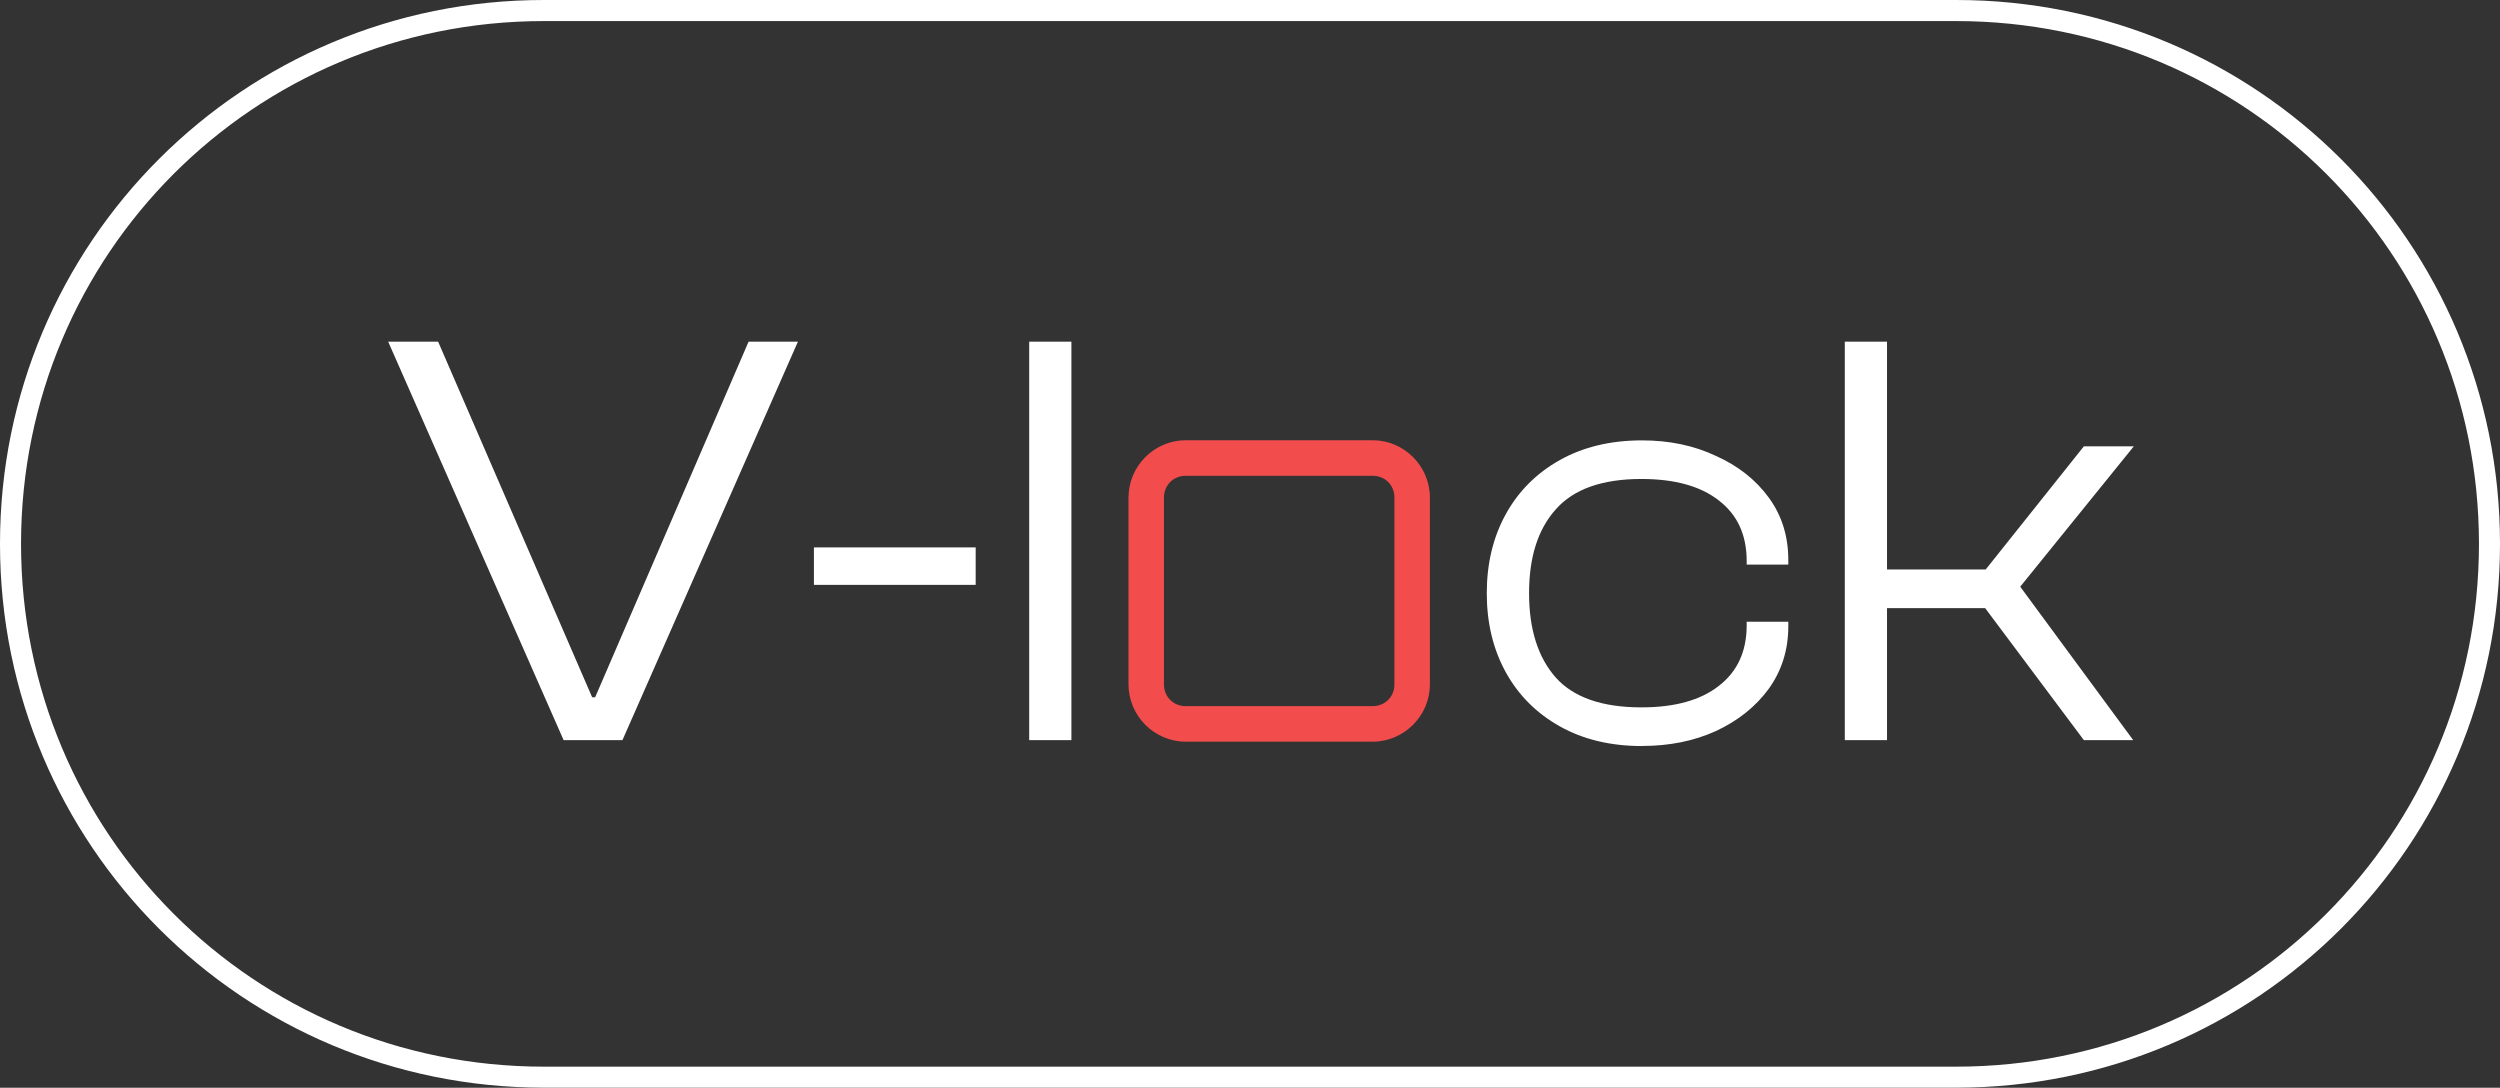 <?xml version="1.0" encoding="UTF-8" standalone="no"?>
<!-- Created with Inkscape (http://www.inkscape.org/) -->

<svg
   width="71.189mm"
   height="30.973mm"
   viewBox="0 0 71.189 30.973"
   version="1.1"
   id="svg5"
   xml:space="preserve"
   sodipodi:docname="logo_v-lock_window_white.svg"
   inkscape:version="1.3.2 (1:1.3.2+202311252150+091e20ef0f)"
   xmlns:inkscape="http://www.inkscape.org/namespaces/inkscape"
   xmlns:sodipodi="http://sodipodi.sourceforge.net/DTD/sodipodi-0.dtd"
   xmlns:xlink="http://www.w3.org/1999/xlink"
   xmlns="http://www.w3.org/2000/svg"
   xmlns:svg="http://www.w3.org/2000/svg"><rect x="0" y="0" width="71.189" height="30.973" fill="#333333" stroke="none"/><sodipodi:namedview
     id="namedview1"
     pagecolor="#505050"
     bordercolor="#eeeeee"
     borderopacity="1"
     inkscape:showpageshadow="0"
     inkscape:pageopacity="0"
     inkscape:pagecheckerboard="0"
     inkscape:deskcolor="#d1d1d1"
     inkscape:document-units="mm"
     inkscape:zoom="3.4787456"
     inkscape:cx="134.53125"
     inkscape:cy="58.641827"
     inkscape:window-width="1920"
     inkscape:window-height="1006"
     inkscape:window-x="0"
     inkscape:window-y="0"
     inkscape:window-maximized="1"
     inkscape:current-layer="svg5" /><defs
     id="defs2"><linearGradient
       id="swatch646"><stop
         style="stop-color:#f24c4c;stop-opacity:1;"
         offset="0"
         id="stop646" /></linearGradient><linearGradient
       id="swatch645"><stop
         style="stop-color:#333c83;stop-opacity:1;"
         offset="0"
         id="stop645" /></linearGradient><linearGradient
       id="swatch644"><stop
         style="stop-color:#c7e4ba;stop-opacity:1;"
         offset="0"
         id="stop644" /></linearGradient><linearGradient
       id="swatch643"><stop
         style="stop-color:#ace2c1;stop-opacity:1;"
         offset="0"
         id="stop643" /></linearGradient><linearGradient
       id="swatch365"><stop
         style="stop-color:#eecca3;stop-opacity:1;"
         offset="0"
         id="stop365" /></linearGradient><linearGradient
       id="swatch81"><stop
         style="stop-color:#000000;stop-opacity:1;"
         offset="0"
         id="stop81" /></linearGradient><linearGradient
       id="swatch4785"><stop
         style="stop-color:#ffffff;stop-opacity:1;"
         offset="0"
         id="stop4785" /></linearGradient><linearGradient
       id="swatch4784"><stop
         style="stop-color:#ffffff;stop-opacity:1;"
         offset="0"
         id="stop4784" /></linearGradient><linearGradient
       id="swatch4783"><stop
         style="stop-color:#ffffff;stop-opacity:1;"
         offset="0"
         id="stop4783" /></linearGradient><linearGradient
       id="swatch2927"><stop
         style="stop-color:#ffffff;stop-opacity:1;"
         offset="0"
         id="stop2927" /></linearGradient><linearGradient
       id="swatch2926"><stop
         style="stop-color:#ffffff;stop-opacity:1;"
         offset="0"
         id="stop2926" /></linearGradient><linearGradient
       id="swatch2920"><stop
         style="stop-color:#ffffff;stop-opacity:1;"
         offset="0"
         id="stop2920" /></linearGradient><linearGradient
       id="swatch1983"><stop
         style="stop-color:#000000;stop-opacity:1;"
         offset="0"
         id="stop1983" /></linearGradient><linearGradient
       id="swatch1814"><stop
         style="stop-color:#000000;stop-opacity:1;"
         offset="0"
         id="stop1814" /></linearGradient><linearGradient
       id="swatch1661"><stop
         style="stop-color:#333c83;stop-opacity:1;"
         offset="0"
         id="stop1661" /></linearGradient><linearGradient
       id="swatch1659"><stop
         style="stop-color:#c7e4ba;stop-opacity:1;"
         offset="0"
         id="stop1659" /></linearGradient><linearGradient
       id="swatch1647"><stop
         style="stop-color:#fd2e3c;stop-opacity:1;"
         offset="0"
         id="stop1647" /></linearGradient><linearGradient
       id="swatch1646"><stop
         style="stop-color:#333c83;stop-opacity:1;"
         offset="0"
         id="stop1646" /></linearGradient><linearGradient
       id="swatch1645"><stop
         style="stop-color:#88d3e1;stop-opacity:1;"
         offset="0"
         id="stop1645" /></linearGradient><linearGradient
       id="swatch877"><stop
         style="stop-color:#000000;stop-opacity:1;"
         offset="0"
         id="stop877" /></linearGradient><linearGradient
       id="swatch876"><stop
         style="stop-color:#000000;stop-opacity:1;"
         offset="0"
         id="stop876" /></linearGradient><linearGradient
       id="swatch606"><stop
         style="stop-color:#ffffff;stop-opacity:1;"
         offset="0"
         id="stop606" /></linearGradient><linearGradient
       id="swatch602"><stop
         style="stop-color:#ffffff;stop-opacity:1;"
         offset="0"
         id="stop602" /></linearGradient><linearGradient
       id="swatch601"><stop
         style="stop-color:#ffffff;stop-opacity:1;"
         offset="0"
         id="stop601" /></linearGradient><linearGradient
       id="swatch509"><stop
         style="stop-color:#ffffff;stop-opacity:1;"
         offset="0"
         id="stop509" /></linearGradient><linearGradient
       id="swatch487"><stop
         style="stop-color:#ffffff;stop-opacity:1;"
         offset="0"
         id="stop487" /></linearGradient><linearGradient
       id="swatch486"><stop
         style="stop-color:#ffffff;stop-opacity:1;"
         offset="0"
         id="stop486" /></linearGradient><linearGradient
       id="swatch485"><stop
         style="stop-color:#ffffff;stop-opacity:1;"
         offset="0"
         id="stop485" /></linearGradient><linearGradient
       id="swatch480"><stop
         style="stop-color:#ffffff;stop-opacity:1;"
         offset="0"
         id="stop480" /></linearGradient><linearGradient
       id="swatch438"><stop
         style="stop-color:#47566a;stop-opacity:1;"
         offset="0"
         id="stop438" /></linearGradient><linearGradient
       id="swatch432"><stop
         style="stop-color:#000000;stop-opacity:1;"
         offset="0"
         id="stop432" /></linearGradient><linearGradient
       id="swatch76"><stop
         style="stop-color:#000000;stop-opacity:1;"
         offset="0"
         id="stop76" /></linearGradient><linearGradient
       id="swatch72"><stop
         style="stop-color:#2e3674;stop-opacity:1;"
         offset="0"
         id="stop72" /></linearGradient><linearGradient
       id="swatch61"><stop
         style="stop-color:#ebf400;stop-opacity:1;"
         offset="0"
         id="stop61" /></linearGradient><linearGradient
       id="swatch60"><stop
         style="stop-color:#f6f193;stop-opacity:1;"
         offset="0"
         id="stop60" /></linearGradient><linearGradient
       id="swatch59"><stop
         style="stop-color:#2e3674;stop-opacity:1;"
         offset="0"
         id="stop59" /></linearGradient><linearGradient
       id="swatch58"><stop
         style="stop-color:#2e3674;stop-opacity:1;"
         offset="0"
         id="stop58" /></linearGradient><linearGradient
       id="swatch38"><stop
         style="stop-color:#2e3674;stop-opacity:1;"
         offset="0"
         id="stop38" /></linearGradient><linearGradient
       id="swatch33"><stop
         style="stop-color:#f72798;stop-opacity:1;"
         offset="0"
         id="stop33" /></linearGradient><linearGradient
       id="swatch29"><stop
         style="stop-color:#ace2b1;stop-opacity:1;"
         offset="0"
         id="stop29" /></linearGradient><linearGradient
       id="swatch323"><stop
         style="stop-color:#000000;stop-opacity:1;"
         offset="0"
         id="stop323" /></linearGradient><linearGradient
       id="swatch322"><stop
         style="stop-color:#000000;stop-opacity:1;"
         offset="0"
         id="stop322" /></linearGradient><linearGradient
       id="swatch234"><stop
         style="stop-color:#333c83;stop-opacity:1;"
         offset="0"
         id="stop234" /></linearGradient><linearGradient
       id="swatch18"><stop
         style="stop-color:#000000;stop-opacity:1;"
         offset="0"
         id="stop18" /></linearGradient><linearGradient
       id="swatch89"><stop
         style="stop-color:#5a6284;stop-opacity:1;"
         offset="0"
         id="stop89" /></linearGradient><linearGradient
       id="linearGradient3137"><stop
         style="stop-color:#ffffff;stop-opacity:1;"
         offset="0"
         id="stop3135" /></linearGradient><linearGradient
       id="linearGradient4285"><stop
         style="stop-color:#ffffff;stop-opacity:1;"
         offset="0"
         id="stop4283" /></linearGradient><linearGradient
       id="linearGradient3846"><stop
         style="stop-color:#ffffff;stop-opacity:1;"
         offset="0"
         id="stop3844" /></linearGradient><linearGradient
       id="linearGradient3771"><stop
         style="stop-color:#4b4b4b;stop-opacity:1;"
         offset="0"
         id="stop3769" /></linearGradient><linearGradient
       id="linearGradient2028"><stop
         style="stop-color:#898989;stop-opacity:1;"
         offset="0"
         id="stop2026" /></linearGradient><linearGradient
       id="linearGradient1415"><stop
         style="stop-color:#4b4b4b;stop-opacity:1;"
         offset="0"
         id="stop1413" /></linearGradient><linearGradient
       id="linearGradient1319"><stop
         style="stop-color:#4b4b4b;stop-opacity:1;"
         offset="0"
         id="stop1317" /></linearGradient><linearGradient
       id="linearGradient1173"><stop
         style="stop-color:#000000;stop-opacity:1;"
         offset="0"
         id="stop1171" /></linearGradient><linearGradient
       id="linearGradient3896"><stop
         style="stop-color:#ff4f4f;stop-opacity:1;"
         offset="0"
         id="stop3894" /></linearGradient><linearGradient
       id="linearGradient3848"><stop
         style="stop-color:#000000;stop-opacity:1;"
         offset="0"
         id="stop3846" /></linearGradient><linearGradient
       id="linearGradient3724"><stop
         style="stop-color:#ffffff;stop-opacity:1;"
         offset="0"
         id="stop3722" /></linearGradient><linearGradient
       id="linearGradient3700"><stop
         style="stop-color:#000000;stop-opacity:1;"
         offset="0"
         id="stop3698" /></linearGradient><linearGradient
       id="linearGradient4249"><stop
         style="stop-color:#4b4b4b;stop-opacity:1;"
         offset="0"
         id="stop4247" /></linearGradient><linearGradient
       id="linearGradient4239"><stop
         style="stop-color:#aef063;stop-opacity:1;"
         offset="0"
         id="stop4237" /></linearGradient><linearGradient
       id="linearGradient4215"><stop
         style="stop-color:#f24c4c;stop-opacity:1;"
         offset="0"
         id="stop4213" /></linearGradient><linearGradient
       id="linearGradient4209"><stop
         style="stop-color:#333c83;stop-opacity:1;"
         offset="0"
         id="stop4207" /></linearGradient><linearGradient
       id="linearGradient44027-36"><stop
         style="stop-color:#ffffff;stop-opacity:1;"
         offset="0"
         id="stop44025-0" /></linearGradient><style
       id="style1">.cls-1{fill:#47566a;}</style><linearGradient
       xlink:href="#swatch2920"
       id="linearGradient647"
       gradientUnits="userSpaceOnUse"
       gradientTransform="matrix(1.203,0,0,1.203,142.589,893.363)"
       x1="245.753"
       y1="157.846"
       x2="305.927"
       y2="157.846" /><linearGradient
       xlink:href="#linearGradient4215"
       id="linearGradient648"
       gradientUnits="userSpaceOnUse"
       gradientTransform="matrix(0.947,0,0,0.947,13.001,780.5)"
       x1="271.31"
       y1="111.721"
       x2="280.378"
       y2="111.721" /></defs><g
     id="layer1"
     transform="translate(-363.274,-1091.545)"><g
       id="g10956-2"
       transform="translate(-75.682,-105.976)"><g
         id="g26-2"
         transform="translate(0.104,129.744)"><g
           id="rect235-1"><path
             style="color:#000000;fill:none;-inkscape-stroke:none"
             d="m 454.337,1068.077 h 40.217 c 8.413,0 15.186,6.773 15.186,15.186 v 0 c 0,8.413 -6.773,15.186 -15.186,15.186 H 454.337 c -8.413,0 -15.186,-6.773 -15.186,-15.186 v 0 c 0,-8.413 6.773,-15.186 15.186,-15.186 z"
             id="path648" /><path
             style="color:#000000;fill:url(#linearGradient647);-inkscape-stroke:none"
             d="m 454.338,1067.777 c -8.574,0 -15.486,6.912 -15.486,15.486 0,8.574 6.912,15.486 15.486,15.486 h 40.217 c 8.574,0 15.486,-6.912 15.486,-15.486 0,-8.574 -6.912,-15.486 -15.486,-15.486 z m 0,0.6 h 40.217 c 8.252,0 14.887,6.635 14.887,14.887 0,8.252 -6.635,14.887 -14.887,14.887 h -40.217 c -8.252,0 -14.887,-6.635 -14.887,-14.887 0,-8.252 6.635,-14.887 14.887,-14.887 z"
             id="path649" /></g><g
           id="g236-9"
           transform="translate(201.175,198.354)"><path
             style="color:#000000;fill:url(#linearGradient648);stroke-linecap:square;stroke-linejoin:round;-inkscape-stroke:none"
             d="m 271.441,881.959 c -0.894,0 -1.629,0.736 -1.629,1.631 v 5.322 c 0,0.894 0.734,1.631 1.629,1.631 h 5.322 c 0.894,0 1.631,-0.736 1.631,-1.631 v -5.322 c 0,-0.894 -0.736,-1.631 -1.631,-1.631 z m 0,1.012 h 5.322 c 0.352,0 0.621,0.267 0.621,0.619 v 5.322 c 0,0.352 -0.269,0.619 -0.621,0.619 h -5.322 c -0.352,0 -0.619,-0.267 -0.619,-0.619 v -5.322 c 0,-0.352 0.267,-0.619 0.619,-0.619 z"
             id="rect96-6" /><path
             d="m 255.402,890.498 h -1.676 l -4.995,-11.345 h 1.422 l 4.386,10.126 h 0.085 l 4.369,-10.126 h 1.405 z m 10.058,-4.42 h -4.606 v -1.067 h 4.606 z m 2.726,4.42 h -1.202 v -11.345 h 1.202 z"
             id="text9-9"
             style="font-size:16.933px;line-height:1.25;font-family:'Clash Display Variable';-inkscape-font-specification:'Clash Display Variable';fill:#ffffff;stroke-width:0.715;fill-opacity:1"
             aria-label="V-l" /><path
             d="m 284.434,890.667 q -1.338,0 -2.337,-0.559 -0.999,-0.559 -1.541,-1.541 -0.542,-0.982 -0.542,-2.252 0,-1.27 0.542,-2.252 0.542,-0.982 1.541,-1.541 0.999,-0.559 2.337,-0.559 1.168,0 2.1,0.44 0.948,0.423 1.507,1.185 0.559,0.762 0.559,1.778 v 0.135 h -1.185 v -0.102 q 0,-1.118 -0.796,-1.727 -0.779,-0.61 -2.201,-0.61 -1.676,0 -2.438,0.864 -0.762,0.847 -0.762,2.388 0,1.541 0.762,2.405 0.762,0.847 2.438,0.847 1.422,0 2.201,-0.61 0.796,-0.61 0.796,-1.727 v -0.102 h 1.185 v 0.135 q 0,0.999 -0.559,1.778 -0.559,0.762 -1.507,1.202 -0.931,0.423 -2.1,0.423 z m 13.987,-0.169 h -1.405 l -2.811,-3.759 h -3.302 v -1.101 h 3.319 l 2.794,-3.505 h 1.422 l -3.234,3.996 z m -7.01,0 h -1.202 v -11.345 h 1.202 z"
             id="text96-3"
             style="font-size:16.933px;line-height:1.25;font-family:'Clash Display Variable';-inkscape-font-specification:'Clash Display Variable';fill:#ffffff;stroke-width:0.715;fill-opacity:1"
             aria-label="ck" /></g></g></g></g></svg>
